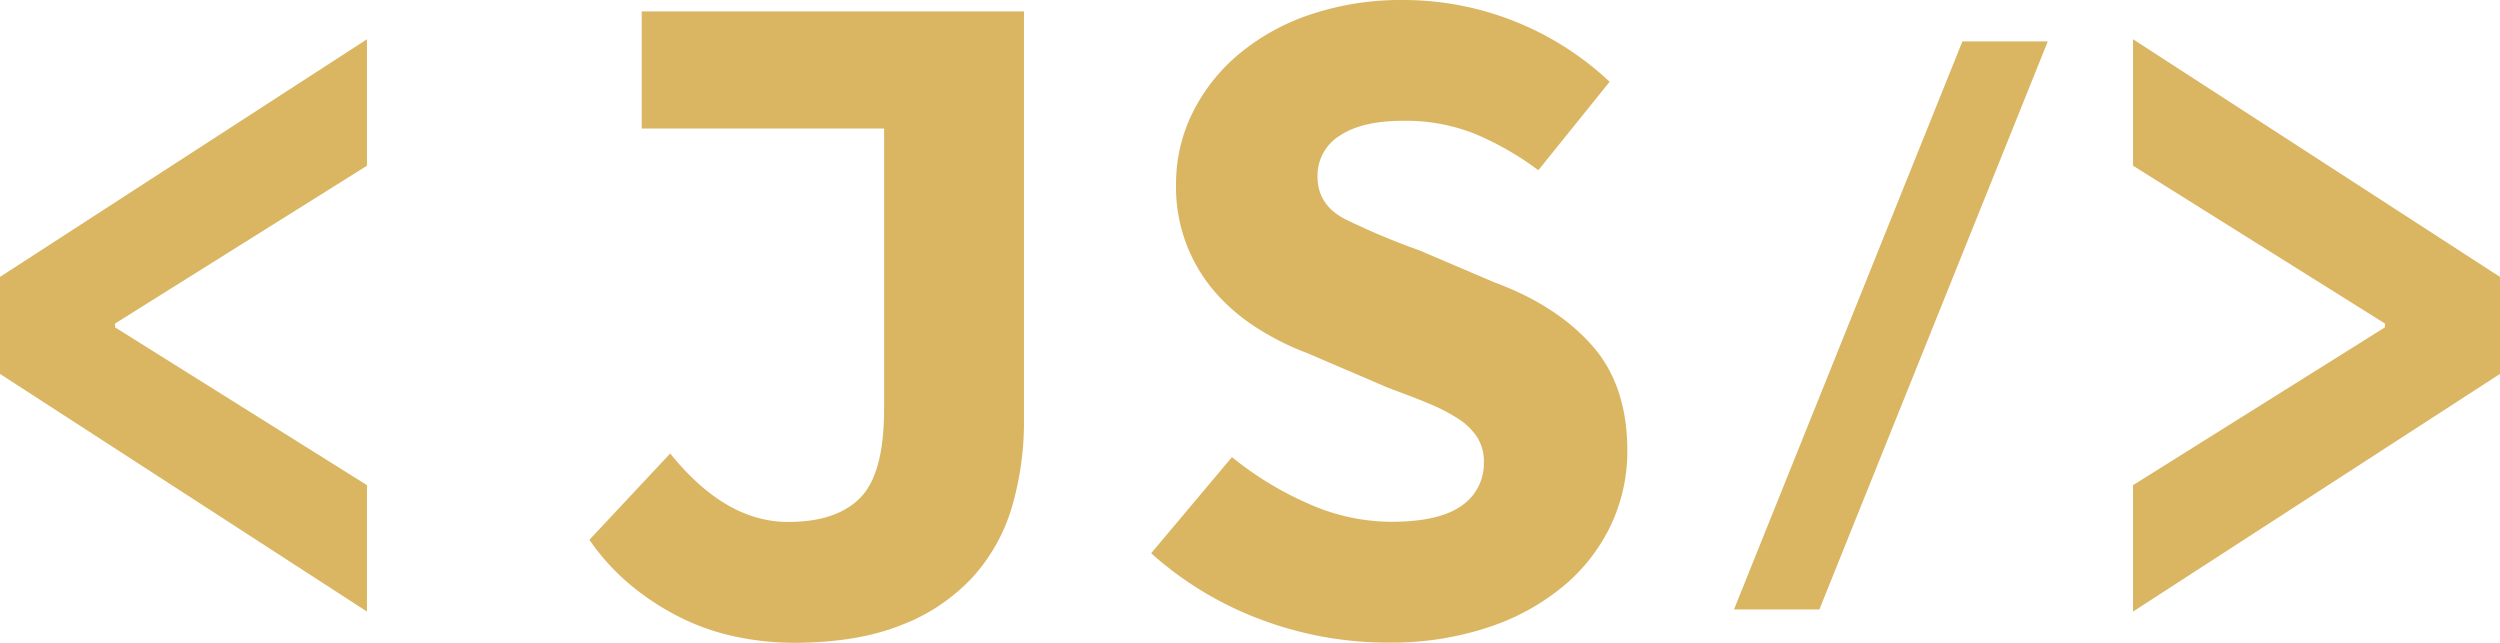 <svg id="Layer_3" data-name="Layer 3" xmlns="http://www.w3.org/2000/svg" viewBox="0 0 468.1 120.33"><defs><style>.cls-1{fill:#DAB663;}</style></defs><path class="cls-1" d="M124.11,37H169.5V89.47q0,12.11-4.45,16.65t-13.53,4.54q-11.75,0-22.07-12.82L114.32,114a42,42,0,0,0,8.36,9,48.72,48.72,0,0,0,9.61,6,43.26,43.26,0,0,0,10.15,3.29,53.67,53.67,0,0,0,10,1q11.93,0,20.2-3.29a35.47,35.47,0,0,0,13.44-9,33.73,33.73,0,0,0,7.39-13.26,56.91,56.91,0,0,0,2.22-16.11V15.07H124.11Z" transform="translate(-3.96 -12.93)"/><path class="cls-1" d="M283.77,65.8l-14.06-6A131.49,131.49,0,0,1,256,54.05q-5.34-2.67-5.34-8a8.77,8.77,0,0,1,4.19-7.74q4.17-2.76,11.83-2.76A35,35,0,0,1,280,37.94,56.08,56.08,0,0,1,292,44.8l13.35-16.56a56.43,56.43,0,0,0-38.63-15.31,53.19,53.19,0,0,0-17.26,2.67A41.38,41.38,0,0,0,236,23a33.9,33.9,0,0,0-8.72,11,29.94,29.94,0,0,0-3.12,13.44,29.93,29.93,0,0,0,7.48,20.38,35.93,35.93,0,0,0,7.92,6.67,50.72,50.72,0,0,0,9.34,4.63l14.95,6.41c2.85,1.07,5.37,2,7.57,2.93A34,34,0,0,1,277,91.34a11.82,11.82,0,0,1,3.56,3.47,8.46,8.46,0,0,1,1.24,4.63,9.59,9.59,0,0,1-4.18,8.19q-4.19,3-13.26,3a38.16,38.16,0,0,1-15.4-3.39,62,62,0,0,1-14.33-8.72l-15.13,18a64.63,64.63,0,0,0,20.92,12.55,67.37,67.37,0,0,0,23.23,4.18,57.88,57.88,0,0,0,19.22-2.94,43.06,43.06,0,0,0,14.06-7.83,33.65,33.65,0,0,0,8.73-11.39,32.37,32.37,0,0,0,3-13.79q0-12.28-6.67-19.76T283.77,65.8Z" transform="translate(-3.96 -12.93)"/><polygon class="cls-1" points="0 70.01 68.71 114.51 68.71 90.84 21.54 61.29 21.54 60.58 68.71 31.03 68.71 7.35 0 51.85 0 70.01"/><polygon class="cls-1" points="399.39 7.35 399.39 31.03 446.56 60.58 446.56 61.29 399.39 90.84 399.39 114.51 468.1 70.01 468.1 51.85 399.39 7.35"/><polygon class="cls-1" points="324.67 114.12 340.66 114.12 383.43 7.75 367.44 7.75 324.67 114.12"/></svg>
